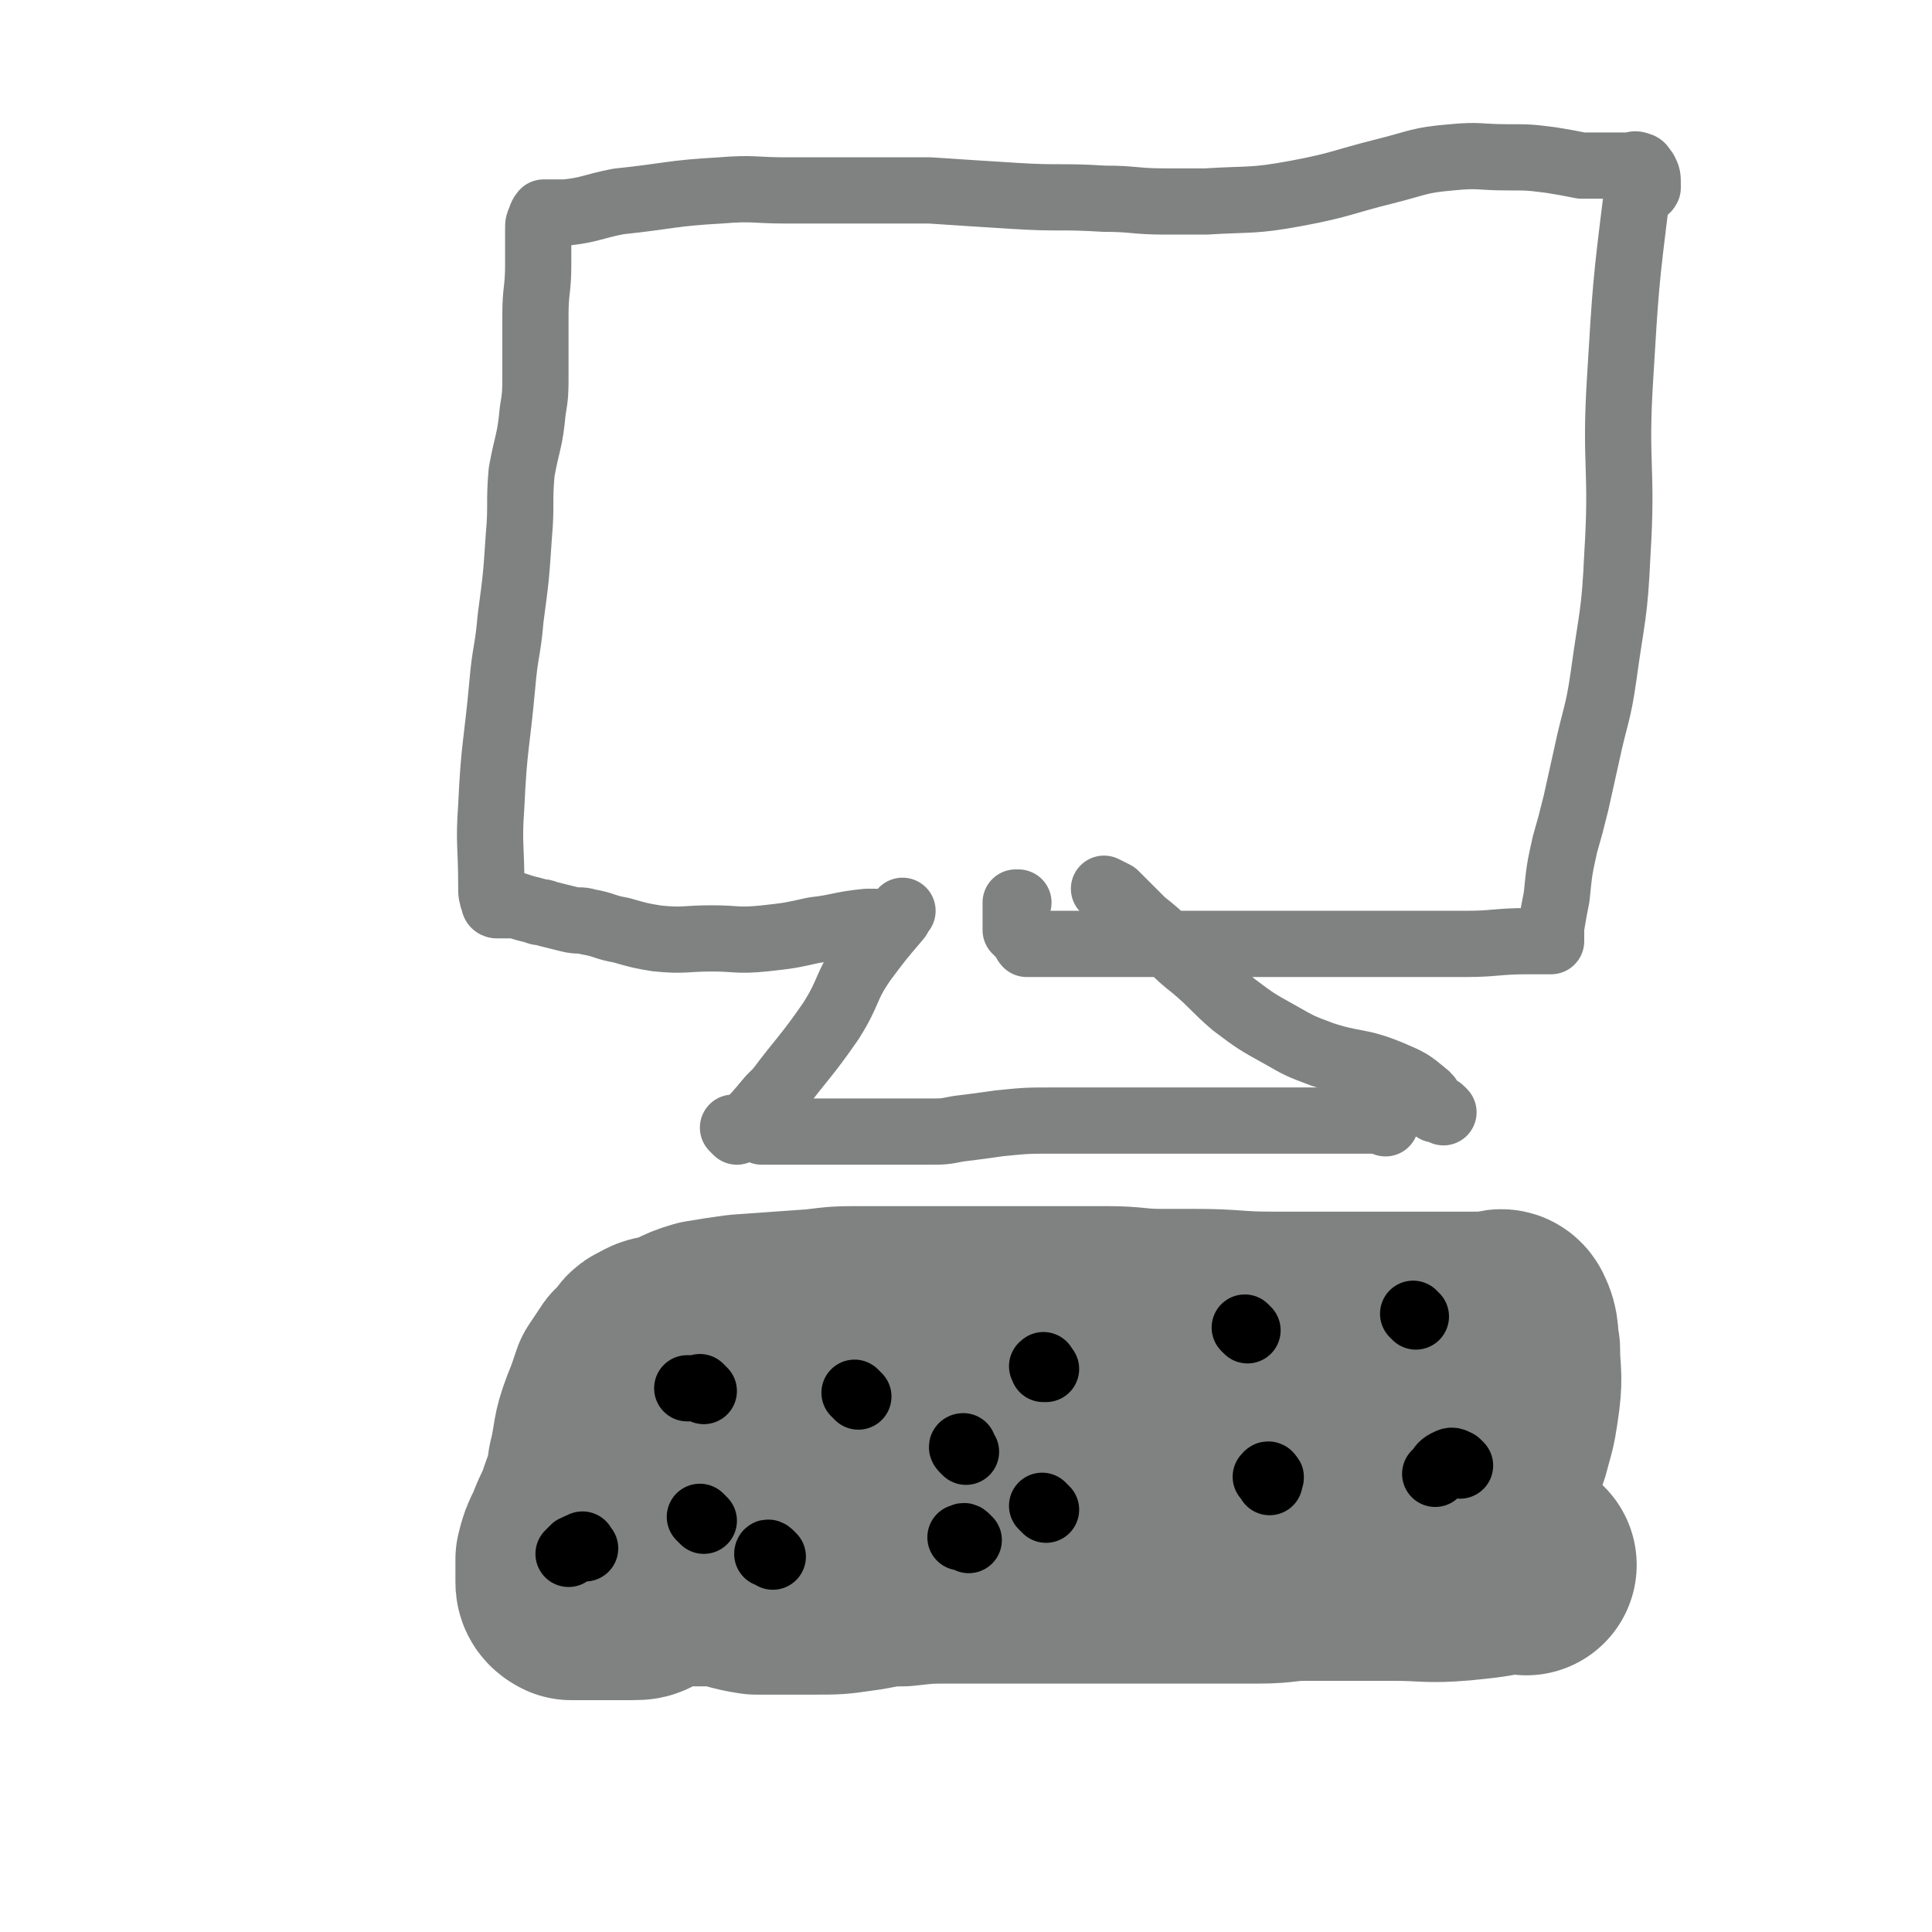 <svg viewBox='0 0 700 700' version='1.1' xmlns='http://www.w3.org/2000/svg' xmlns:xlink='http://www.w3.org/1999/xlink'><g fill='none' stroke='#808282' stroke-width='80' stroke-linecap='round' stroke-linejoin='round'><path d='M553,567c-1,-1 -1,-1 -1,-1 -2,-1 -2,0 -3,0 -10,2 -10,2 -20,3 -12,1 -12,0 -24,0 -7,0 -7,0 -15,0 -8,0 -8,0 -17,0 -8,0 -8,1 -17,1 -4,0 -4,0 -9,0 -6,0 -6,0 -11,0 -6,0 -6,0 -12,0 -6,0 -6,0 -12,0 -7,0 -7,0 -14,0 -7,0 -7,0 -14,0 -6,0 -6,0 -12,0 -8,0 -8,0 -15,0 -6,0 -6,0 -12,0 -9,0 -9,0 -18,1 -9,0 -9,1 -17,2 -7,1 -7,1 -15,1 -5,0 -5,0 -11,0 -5,0 -5,0 -10,0 -7,-1 -7,-2 -15,-3 -2,0 -2,0 -5,0 -2,0 -2,0 -5,0 -3,0 -3,0 -6,0 -2,0 -2,-1 -4,0 -3,1 -2,2 -4,3 -3,2 -3,2 -6,2 -2,0 -2,0 -5,0 -3,0 -3,0 -6,0 -2,0 -2,0 -4,0 -1,0 -1,0 -2,0 -1,0 -1,0 -1,0 -1,0 -1,0 -1,0 -1,0 -1,0 -1,0 -1,0 -1,0 -1,0 -1,0 -1,0 -1,0 -2,-1 -2,-2 -2,-3 0,-3 0,-3 0,-5 0,-2 0,-2 0,-3 1,-4 1,-4 3,-8 2,-5 2,-5 4,-9 2,-6 2,-6 4,-11 1,-4 0,-4 1,-7 2,-9 1,-9 4,-17 2,-5 2,-5 4,-11 2,-3 2,-3 4,-6 1,-2 2,-1 3,-3 2,-2 1,-3 4,-4 3,-2 3,-1 6,-2 7,-2 6,-3 13,-5 6,-1 6,-1 13,-2 14,-1 14,-1 28,-2 8,-1 8,-1 17,-1 8,0 8,0 15,0 8,0 8,0 15,0 6,0 6,0 11,0 9,0 9,0 18,0 6,0 6,0 13,0 8,0 8,0 16,0 10,0 10,1 20,1 6,0 6,0 12,0 14,0 14,1 28,1 8,0 8,0 16,0 3,0 3,0 6,0 2,0 2,0 5,0 4,0 4,0 8,0 5,0 5,0 9,0 7,0 7,0 15,0 5,0 5,0 11,0 2,0 2,0 5,0 2,0 2,0 4,0 3,0 4,-2 5,0 2,4 1,5 2,10 0,8 1,9 0,17 -1,7 -1,8 -3,15 -1,4 -1,4 -4,8 -4,5 -4,4 -9,10 -3,3 -2,3 -5,7 -1,1 -1,2 -2,2 -2,2 -3,2 -5,2 -2,0 -2,0 -4,0 -6,0 -6,0 -12,1 -9,0 -9,1 -18,0 -5,0 -5,-1 -11,-2 -7,-2 -7,-2 -13,-5 -9,-3 -8,-4 -17,-7 -6,-3 -6,-3 -12,-6 -9,-4 -10,-3 -19,-7 -6,-2 -6,-2 -12,-5 -6,-2 -6,-3 -13,-4 -5,-1 -5,0 -10,0 -8,0 -8,0 -16,0 -7,0 -7,-1 -13,0 -8,1 -8,2 -16,4 -9,1 -9,3 -17,3 -13,0 -13,-1 -25,-3 -7,-2 -7,-3 -14,-4 -2,0 -2,0 -5,0 -5,0 -5,0 -10,0 -1,0 -1,0 -3,0 -2,1 -2,1 -4,2 -3,1 -3,2 -6,3 -4,1 -4,1 -8,2 -2,1 -2,1 -4,1 '/></g>
<g fill='none' stroke='#000000' stroke-width='24' stroke-linecap='round' stroke-linejoin='round'><path d='M255,504c-1,-1 -1,-1 -1,-1 -1,-1 0,0 0,0 -2,0 -2,0 -5,0 '/><path d='M311,506c-1,-1 -2,-2 -1,-1 0,0 0,0 1,1 '/><path d='M379,496c-1,-1 -1,-2 -1,-1 -1,0 0,0 0,1 0,0 0,0 0,0 0,0 0,0 0,0 '/><path d='M452,482c-1,-1 -1,-1 -1,-1 '/><path d='M513,477c-1,-1 -1,-1 -1,-1 '/><path d='M529,531c-1,-1 -1,-1 -1,-1 -2,-1 -2,-1 -4,0 -2,1 -2,2 -3,3 -1,1 -1,1 -1,1 '/><path d='M460,536c-1,-1 -2,-1 -1,-1 0,-1 1,-1 1,0 1,0 0,1 0,1 0,1 0,1 0,1 '/><path d='M379,547c-1,-1 -1,-1 -1,-1 -1,-1 0,0 0,0 '/><path d='M280,564c-1,-1 -1,-1 -1,-1 -1,-1 -1,0 -1,0 '/><path d='M351,558c-1,-1 -1,-1 -1,-1 -1,-1 -1,0 -2,0 '/><path d='M255,551c-1,-1 -1,-1 -1,-1 -1,-1 0,0 0,0 '/><path d='M212,561c-1,-1 -1,-2 -1,-1 -2,0 -2,1 -3,1 -1,1 -1,1 -2,2 '/><path d='M350,526c-1,-1 -1,-1 -1,-1 -1,-1 0,-1 0,-1 '/></g>
<g fill='none' stroke='#808282' stroke-width='24' stroke-linecap='round' stroke-linejoin='round'><path d='M502,407c-1,-1 -1,-1 -1,-1 -1,-1 0,0 0,0 -1,0 -2,0 -3,0 -2,0 -2,0 -3,0 -7,0 -7,0 -14,0 -8,0 -8,0 -16,0 -8,0 -8,0 -16,0 -8,0 -8,0 -16,0 -8,0 -8,0 -15,0 -6,0 -6,0 -13,0 -5,0 -5,0 -10,0 -6,0 -6,0 -13,0 -10,0 -10,0 -20,1 -7,1 -7,1 -15,2 -5,1 -5,1 -11,1 -9,0 -9,0 -17,0 -5,0 -5,0 -10,0 -3,0 -3,0 -5,0 -3,0 -3,0 -5,0 -3,0 -3,0 -5,0 -4,0 -4,0 -8,0 -3,0 -3,0 -6,0 0,0 0,0 -1,0 0,0 0,0 0,0 -1,0 -1,0 -1,0 -1,0 -1,0 -1,0 -1,0 -1,0 -1,0 '/><path d='M267,410c-1,-1 -1,-1 -1,-1 -1,-1 0,0 0,0 0,0 0,0 0,0 0,0 0,0 1,0 0,0 1,0 1,0 1,0 1,0 1,0 5,-5 5,-5 10,-11 1,-1 1,-1 3,-3 9,-12 10,-12 19,-25 7,-11 5,-12 12,-22 6,-8 6,-8 12,-15 1,-1 1,-2 2,-3 '/><path d='M523,403c-1,-1 -1,-1 -1,-1 -1,-1 -2,0 -2,0 -2,-2 -1,-3 -3,-5 -6,-5 -6,-5 -13,-8 -12,-5 -13,-3 -25,-7 -8,-3 -8,-3 -15,-7 -9,-5 -9,-5 -17,-11 -7,-6 -7,-7 -14,-13 -5,-4 -5,-4 -10,-9 -4,-4 -4,-4 -9,-8 -2,-2 -2,-2 -3,-3 -2,-2 -2,-2 -3,-3 -2,-2 -2,-2 -4,-4 -2,-1 -2,-1 -4,-2 '/><path d='M320,336c-1,-1 -1,-1 -1,-1 -1,-1 -1,-1 -2,-1 -2,0 -2,0 -3,0 -10,1 -10,2 -19,3 -9,2 -9,2 -18,3 -10,1 -10,0 -19,0 -10,0 -10,1 -20,0 -6,-1 -6,-1 -13,-3 -6,-1 -6,-2 -12,-3 -3,-1 -3,0 -7,-1 -4,-1 -4,-1 -8,-2 -2,-1 -2,0 -4,-1 -4,-1 -4,-1 -7,-2 -1,0 -1,0 -3,0 -1,0 -1,0 -2,0 -1,0 -1,0 -2,0 0,0 -1,0 -1,-1 -1,-3 -1,-3 -1,-6 0,-15 -1,-15 0,-29 1,-22 2,-22 4,-44 1,-12 2,-12 3,-24 2,-15 2,-15 3,-30 1,-11 0,-12 1,-23 2,-11 3,-11 4,-22 1,-6 1,-7 1,-13 0,-5 0,-5 0,-9 0,-7 0,-7 0,-13 0,-9 1,-9 1,-18 0,-6 0,-6 0,-13 0,-2 0,-2 1,-4 0,-1 1,-2 1,-2 2,0 2,0 4,0 2,0 2,0 4,0 9,-1 9,-2 19,-4 19,-2 19,-3 37,-4 12,-1 12,0 24,0 7,0 7,0 14,0 9,0 9,0 18,0 10,0 10,0 20,0 15,1 15,1 31,2 16,1 16,0 32,1 11,0 11,1 22,1 7,0 7,0 15,0 16,-1 17,0 33,-3 16,-3 16,-4 32,-8 12,-3 12,-4 24,-5 10,-1 10,0 20,0 8,0 8,0 16,1 6,1 6,1 11,2 2,0 2,0 4,0 2,0 2,0 5,0 4,0 4,0 8,0 2,0 2,-1 4,0 1,0 1,1 2,2 1,2 1,2 1,5 0,0 0,1 0,1 -1,2 -3,1 -4,3 -4,32 -4,33 -6,66 -2,32 1,32 -1,64 -1,22 -2,22 -5,44 -2,14 -3,14 -6,28 -2,9 -2,9 -4,18 -2,8 -2,8 -4,15 -2,9 -2,9 -3,19 -1,5 -1,5 -2,11 0,2 0,2 0,5 0,0 -1,0 -1,0 -1,0 -1,0 -1,0 -1,0 -1,0 -1,0 -1,0 -1,0 -1,0 -1,0 -1,0 -2,0 -1,0 -1,0 -2,0 -12,0 -12,1 -23,1 -11,0 -12,0 -23,0 -9,0 -9,0 -17,0 -7,0 -7,0 -15,0 -7,0 -7,0 -14,0 -6,0 -6,0 -11,0 -6,0 -6,0 -12,0 -6,0 -6,0 -11,0 -6,0 -6,0 -12,0 -6,0 -6,0 -12,0 -4,0 -4,0 -9,0 -8,0 -8,0 -15,0 -2,0 -2,0 -3,0 -1,0 -1,0 -2,0 -1,0 -1,0 -1,0 -1,0 -1,0 -2,0 0,0 0,0 0,0 -1,-1 0,-1 -1,-2 -1,-1 -1,-1 -2,-2 0,0 0,0 0,0 -1,-1 -1,-1 -1,-1 0,0 0,0 0,0 0,0 0,-1 0,-1 0,-1 0,-1 0,-1 0,-2 0,-2 0,-3 0,-2 0,-2 0,-4 0,-1 0,-1 0,-1 0,0 1,0 1,0 0,0 0,0 0,0 '/></g>
</svg>